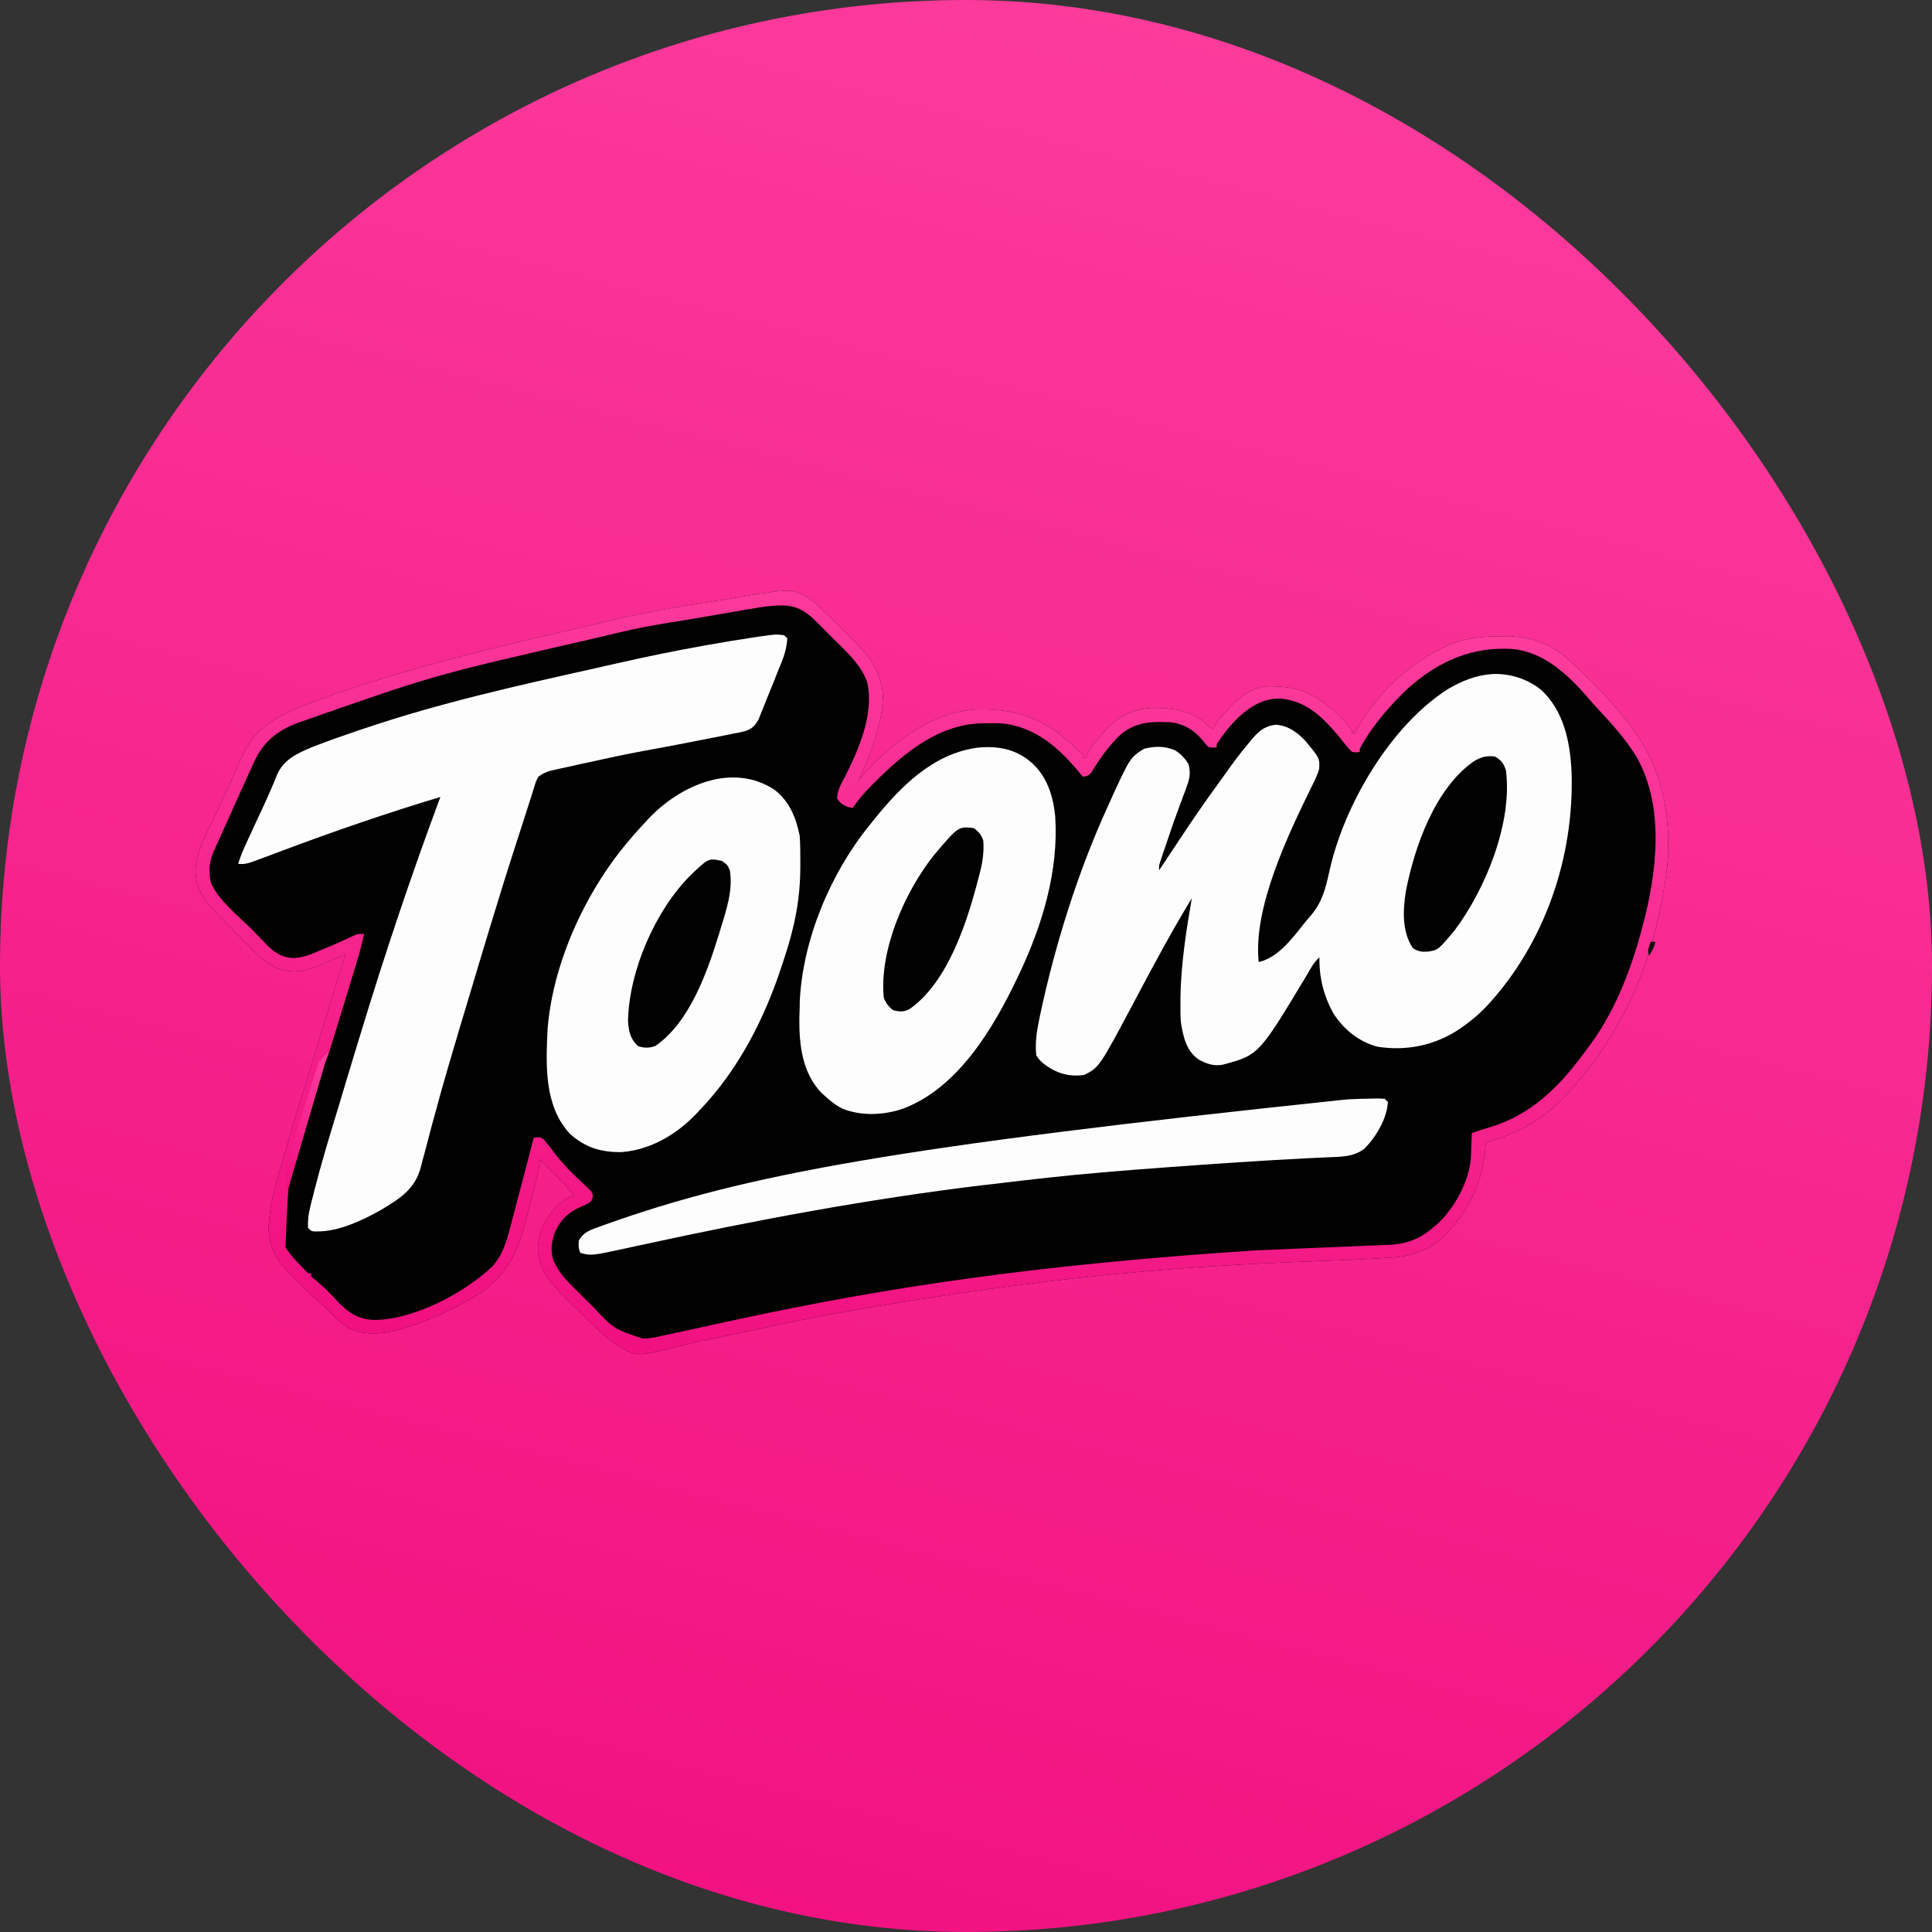 <svg width="16" height="16" viewBox="0 0 16 16" fill="none" xmlns="http://www.w3.org/2000/svg">
<rect x="0" y="0" width="16" height="16" fill="#333333" stroke="none"/>
<rect width="16" height="16" rx="8" fill="url(#paint0_linear_233_2556)"/>
<g clip-path="url(#clip0_233_2556)">
<path d="M6.713 4.964C6.809 5.043 6.897 5.132 6.984 5.22C7.005 5.241 7.027 5.262 7.048 5.282C7.19 5.423 7.303 5.563 7.312 5.772C7.303 6.009 7.21 6.246 7.112 6.459C7.121 6.449 7.129 6.44 7.138 6.43C7.371 6.166 7.698 5.906 8.061 5.877C8.376 5.861 8.62 5.935 8.857 6.147C8.877 6.165 8.897 6.183 8.916 6.201C8.926 6.21 8.936 6.219 8.946 6.229C8.968 6.253 8.968 6.253 8.968 6.279C8.976 6.279 8.985 6.279 8.993 6.279C8.997 6.269 9 6.26 9.003 6.251C9.034 6.182 9.086 6.129 9.135 6.072C9.144 6.063 9.152 6.053 9.161 6.043C9.26 5.936 9.384 5.872 9.53 5.864C9.685 5.858 9.829 5.879 9.96 5.969C9.977 5.986 9.995 6.003 10.011 6.021C10.024 6.025 10.037 6.029 10.05 6.034C10.053 6.026 10.057 6.019 10.06 6.011C10.087 5.961 10.127 5.921 10.166 5.879C10.174 5.87 10.182 5.861 10.19 5.852C10.268 5.769 10.371 5.693 10.489 5.684C10.751 5.679 10.893 5.742 11.084 5.922C11.125 5.962 11.162 6.002 11.197 6.047C11.197 6.055 11.197 6.064 11.197 6.072C11.205 6.072 11.214 6.072 11.222 6.072C11.226 6.065 11.229 6.058 11.232 6.051C11.402 5.729 11.727 5.437 12.069 5.315C12.187 5.28 12.303 5.269 12.426 5.27C12.44 5.269 12.453 5.269 12.467 5.269C12.591 5.269 12.71 5.29 12.822 5.347C12.833 5.353 12.844 5.358 12.856 5.364C12.97 5.435 13.064 5.527 13.157 5.622C13.168 5.633 13.179 5.643 13.191 5.655C13.254 5.719 13.315 5.785 13.374 5.853C13.387 5.868 13.4 5.883 13.413 5.898C13.728 6.26 13.836 6.639 13.812 7.116C13.805 7.212 13.79 7.305 13.773 7.4C13.77 7.418 13.77 7.418 13.767 7.436C13.655 8.057 13.405 8.599 12.975 9.062C12.965 9.072 12.955 9.083 12.945 9.094C12.766 9.281 12.554 9.393 12.305 9.461C12.303 9.477 12.302 9.492 12.301 9.509C12.277 9.814 12.138 10.083 11.905 10.286C11.783 10.374 11.663 10.406 11.514 10.416C11.499 10.417 11.485 10.418 11.47 10.418C11.292 10.43 11.114 10.437 10.935 10.443C10.831 10.447 10.727 10.451 10.623 10.456C10.612 10.456 10.602 10.457 10.591 10.457C9.827 10.489 9.068 10.557 8.311 10.659C8.296 10.661 8.281 10.663 8.265 10.665C7.815 10.726 7.366 10.797 6.919 10.878C6.91 10.88 6.9 10.882 6.89 10.883C6.715 10.915 6.54 10.951 6.365 10.989C6.282 11.007 6.199 11.025 6.115 11.042C6.106 11.044 6.097 11.046 6.087 11.048C6.05 11.055 6.012 11.063 5.975 11.071C5.865 11.093 5.756 11.117 5.647 11.144C5.272 11.236 5.272 11.236 5.13 11.153C5.039 11.094 4.959 11.022 4.882 10.946C4.873 10.937 4.864 10.928 4.854 10.918C4.834 10.899 4.815 10.88 4.795 10.86C4.765 10.831 4.735 10.802 4.705 10.773C4.581 10.65 4.46 10.528 4.454 10.343C4.457 10.195 4.521 10.081 4.624 9.979C4.665 9.942 4.701 9.915 4.755 9.899C4.686 9.817 4.612 9.742 4.536 9.667C4.514 9.646 4.493 9.624 4.471 9.603C4.469 9.624 4.469 9.624 4.467 9.645C4.458 9.714 4.441 9.78 4.424 9.848C4.418 9.868 4.418 9.868 4.413 9.888C4.406 9.917 4.398 9.945 4.391 9.973C4.38 10.016 4.369 10.059 4.358 10.102C4.282 10.394 4.188 10.584 3.922 10.744C3.744 10.847 3.56 10.934 3.363 10.994C3.35 10.998 3.337 11.003 3.324 11.007C3.188 11.048 3.024 11.062 2.893 11.002C2.828 10.964 2.777 10.916 2.726 10.861C2.7 10.834 2.675 10.81 2.647 10.786C2.579 10.727 2.516 10.665 2.453 10.603C2.441 10.591 2.429 10.58 2.417 10.568C2.302 10.454 2.231 10.347 2.224 10.182C2.229 9.956 2.306 9.733 2.368 9.517C2.371 9.506 2.374 9.496 2.377 9.484C2.422 9.327 2.47 9.171 2.519 9.015C2.554 8.901 2.59 8.787 2.624 8.673C2.629 8.657 2.634 8.641 2.639 8.624C2.654 8.575 2.669 8.526 2.684 8.478C2.807 8.073 2.807 8.073 2.861 7.902C2.853 7.905 2.846 7.909 2.838 7.912C2.803 7.928 2.767 7.943 2.732 7.958C2.714 7.966 2.714 7.966 2.696 7.974C2.561 8.033 2.44 8.074 2.298 8.018C2.214 7.982 2.157 7.932 2.094 7.867C2.083 7.856 2.072 7.845 2.061 7.834C2.039 7.811 2.016 7.788 1.994 7.765C1.96 7.73 1.925 7.696 1.891 7.661C1.869 7.639 1.847 7.617 1.825 7.595C1.815 7.584 1.805 7.574 1.794 7.563C1.694 7.46 1.626 7.365 1.619 7.217C1.624 7.05 1.716 6.895 1.785 6.747C1.801 6.714 1.817 6.68 1.832 6.646C1.843 6.624 1.853 6.602 1.863 6.58C1.894 6.514 1.924 6.448 1.953 6.382C1.96 6.367 1.966 6.352 1.973 6.336C1.985 6.309 1.997 6.282 2.009 6.255C2.117 6.013 2.328 5.916 2.562 5.826C3.053 5.64 3.554 5.502 4.062 5.374C4.071 5.372 4.08 5.37 4.089 5.368C4.303 5.314 4.517 5.263 4.732 5.215C4.822 5.195 4.911 5.174 5 5.152C5.275 5.086 5.55 5.035 5.829 4.992C5.901 4.981 5.973 4.97 6.045 4.958C6.562 4.87 6.562 4.87 6.713 4.964Z" fill="#010101"/>
<path d="M12.36 5.582C12.505 5.576 12.65 5.622 12.764 5.714C12.952 5.889 13.004 6.147 13.015 6.395C13.038 7.099 12.793 7.815 12.311 8.334C12.254 8.394 12.192 8.447 12.125 8.495C12.114 8.503 12.103 8.511 12.091 8.519C11.889 8.657 11.647 8.707 11.406 8.668C11.25 8.625 11.13 8.527 11.042 8.392C10.962 8.246 10.924 8.095 10.927 7.928C10.898 7.955 10.878 7.98 10.859 8.013C10.853 8.022 10.848 8.032 10.842 8.041C10.837 8.051 10.831 8.061 10.825 8.071C10.425 8.737 10.425 8.737 10.128 8.817C10.053 8.832 9.991 8.81 9.926 8.774C9.823 8.701 9.8 8.588 9.78 8.469C9.775 8.414 9.775 8.359 9.776 8.303C9.776 8.288 9.776 8.272 9.776 8.257C9.781 7.98 9.823 7.711 9.87 7.439C9.706 7.708 9.557 7.986 9.409 8.265C9.105 8.838 9.105 8.838 8.98 8.902C8.857 8.92 8.752 8.89 8.652 8.816C8.62 8.792 8.604 8.774 8.582 8.74C8.571 8.64 8.585 8.543 8.606 8.445C8.609 8.432 8.611 8.418 8.614 8.404C8.741 7.814 8.923 7.231 9.173 6.681C9.177 6.672 9.181 6.663 9.185 6.654C9.359 6.273 9.359 6.273 9.475 6.201C9.561 6.179 9.647 6.177 9.73 6.213C9.778 6.242 9.816 6.282 9.844 6.331C9.859 6.398 9.855 6.441 9.831 6.505C9.826 6.521 9.82 6.537 9.814 6.553C9.809 6.566 9.809 6.566 9.804 6.579C9.791 6.614 9.778 6.649 9.765 6.684C9.758 6.703 9.752 6.721 9.745 6.739C9.711 6.831 9.68 6.924 9.649 7.017C9.641 7.039 9.641 7.039 9.633 7.061C9.629 7.075 9.624 7.088 9.62 7.102C9.614 7.12 9.614 7.12 9.608 7.138C9.598 7.169 9.598 7.169 9.599 7.207C9.611 7.189 9.623 7.171 9.635 7.154C9.646 7.137 9.657 7.121 9.668 7.104C9.704 7.049 9.741 6.995 9.777 6.94C9.876 6.79 9.977 6.643 10.083 6.498C10.107 6.465 10.13 6.432 10.154 6.399C10.211 6.318 10.27 6.239 10.334 6.163C10.343 6.153 10.351 6.142 10.36 6.131C10.421 6.059 10.466 6.015 10.562 6.002C10.664 6.007 10.74 6.062 10.808 6.133C10.929 6.278 10.929 6.278 10.925 6.367C10.911 6.418 10.889 6.462 10.865 6.509C10.669 6.91 10.376 7.516 10.424 7.967C10.588 7.93 10.704 7.768 10.805 7.642C10.822 7.62 10.841 7.599 10.859 7.578C10.953 7.466 10.98 7.349 11.011 7.208C11.132 6.666 11.512 6.014 11.989 5.708C12.106 5.639 12.224 5.591 12.36 5.582Z" fill="#FDFDFD"/>
<path d="M6.494 5.261C6.502 5.269 6.511 5.278 6.52 5.286C6.516 5.358 6.499 5.419 6.472 5.486C6.468 5.495 6.464 5.504 6.461 5.513C6.45 5.541 6.438 5.569 6.427 5.597C6.42 5.616 6.412 5.634 6.405 5.653C6.387 5.698 6.368 5.743 6.35 5.788C6.339 5.814 6.329 5.84 6.319 5.866C6.312 5.883 6.306 5.899 6.299 5.915C6.294 5.929 6.288 5.944 6.282 5.958C6.254 6.009 6.227 6.037 6.17 6.055C6.135 6.064 6.1 6.071 6.065 6.077C6.052 6.08 6.039 6.083 6.026 6.085C5.984 6.094 5.942 6.102 5.9 6.11C5.871 6.116 5.842 6.122 5.813 6.127C5.654 6.159 5.495 6.189 5.335 6.218C5.175 6.247 5.016 6.282 4.858 6.317C4.842 6.32 4.826 6.324 4.81 6.327C4.764 6.338 4.718 6.348 4.672 6.358C4.658 6.361 4.644 6.364 4.629 6.367C4.609 6.372 4.609 6.372 4.59 6.376C4.578 6.379 4.567 6.381 4.555 6.384C4.517 6.396 4.49 6.408 4.458 6.433C4.438 6.472 4.438 6.472 4.424 6.518C4.422 6.527 4.419 6.536 4.416 6.545C4.406 6.574 4.397 6.603 4.388 6.632C4.381 6.653 4.375 6.674 4.368 6.695C4.353 6.74 4.339 6.784 4.325 6.829C4.308 6.883 4.291 6.936 4.273 6.99C4.127 7.441 3.992 7.896 3.856 8.35C3.841 8.4 3.826 8.45 3.811 8.499C3.787 8.582 3.762 8.665 3.738 8.747C3.734 8.76 3.73 8.773 3.726 8.786C3.68 8.942 3.636 9.099 3.594 9.256C3.589 9.273 3.585 9.289 3.58 9.306C3.559 9.385 3.538 9.465 3.517 9.545C3.509 9.573 3.501 9.602 3.494 9.63C3.489 9.65 3.489 9.65 3.484 9.67C3.436 9.846 3.315 9.924 3.164 10.015C3.014 10.101 2.807 10.2 2.63 10.198C2.621 10.198 2.611 10.198 2.601 10.198C2.577 10.195 2.577 10.195 2.551 10.169C2.548 10.109 2.554 10.056 2.569 9.998C2.573 9.982 2.576 9.967 2.58 9.95C2.585 9.933 2.589 9.916 2.594 9.899C2.596 9.89 2.598 9.881 2.6 9.872C2.658 9.644 2.726 9.418 2.795 9.193C2.809 9.147 2.823 9.102 2.836 9.056C2.876 8.925 2.916 8.794 2.955 8.663C2.967 8.624 2.979 8.585 2.991 8.546C3.19 7.891 3.408 7.242 3.647 6.6C3.203 6.734 2.768 6.883 2.335 7.046C2.321 7.051 2.307 7.056 2.292 7.062C2.266 7.072 2.239 7.082 2.213 7.092C2.036 7.158 2.036 7.158 1.972 7.154C1.991 7.092 2.016 7.034 2.044 6.974C2.048 6.965 2.053 6.955 2.057 6.945C2.072 6.913 2.087 6.882 2.101 6.85C2.121 6.807 2.141 6.764 2.161 6.721C2.166 6.71 2.171 6.7 2.176 6.689C2.203 6.631 2.229 6.573 2.254 6.514C2.259 6.503 2.264 6.491 2.269 6.479C2.278 6.458 2.286 6.438 2.294 6.417C2.349 6.29 2.461 6.239 2.583 6.188C2.712 6.137 2.845 6.091 2.977 6.046C2.991 6.042 3.005 6.037 3.02 6.032C3.643 5.821 4.289 5.677 4.931 5.534C4.987 5.521 5.043 5.508 5.099 5.496C5.343 5.44 5.587 5.39 5.834 5.346C5.851 5.343 5.851 5.343 5.869 5.34C5.997 5.317 6.124 5.296 6.253 5.277C6.269 5.274 6.269 5.274 6.285 5.272C6.426 5.252 6.426 5.252 6.494 5.261Z" fill="#FDFDFD"/>
<path d="M6.413 6.54C6.538 6.635 6.592 6.771 6.623 6.922C6.628 6.995 6.628 7.067 6.628 7.14C6.628 7.15 6.628 7.16 6.628 7.171C6.628 7.36 6.606 7.538 6.558 7.721C6.555 7.733 6.552 7.744 6.549 7.756C6.529 7.831 6.506 7.905 6.481 7.979C6.476 7.995 6.476 7.995 6.47 8.011C6.329 8.441 6.112 8.862 5.798 9.19C5.789 9.2 5.78 9.209 5.771 9.219C5.608 9.392 5.389 9.523 5.149 9.541C4.977 9.544 4.843 9.503 4.715 9.385C4.504 9.15 4.521 8.814 4.535 8.52C4.58 7.959 4.862 7.357 5.231 6.935C5.24 6.925 5.25 6.914 5.259 6.903C5.288 6.87 5.317 6.838 5.347 6.806C5.356 6.797 5.365 6.787 5.374 6.777C5.633 6.504 6.065 6.311 6.413 6.54Z" fill="#FDFDFD"/>
<path d="M8.529 6.304C8.668 6.418 8.722 6.589 8.739 6.763C8.768 7.216 8.631 7.664 8.439 8.07C8.435 8.079 8.43 8.089 8.425 8.099C8.225 8.518 7.933 9.011 7.477 9.182C7.318 9.236 7.135 9.244 6.978 9.182C6.921 9.153 6.875 9.118 6.829 9.074C6.821 9.067 6.813 9.059 6.804 9.052C6.643 8.885 6.617 8.649 6.62 8.428C6.621 8.398 6.622 8.369 6.623 8.34C6.623 8.326 6.623 8.313 6.623 8.299C6.646 7.783 6.878 7.231 7.202 6.833C7.211 6.821 7.221 6.81 7.23 6.798C7.453 6.519 7.722 6.243 8.094 6.192C8.256 6.176 8.4 6.199 8.529 6.304Z" fill="#FDFDFD"/>
<path d="M6.713 4.964C6.809 5.043 6.897 5.132 6.984 5.22C7.005 5.241 7.027 5.262 7.048 5.282C7.19 5.423 7.303 5.563 7.312 5.772C7.303 6.009 7.21 6.246 7.112 6.459C7.121 6.449 7.129 6.44 7.138 6.43C7.371 6.166 7.698 5.906 8.061 5.877C8.376 5.861 8.62 5.935 8.857 6.147C8.877 6.165 8.897 6.183 8.916 6.201C8.926 6.21 8.936 6.219 8.946 6.229C8.968 6.253 8.968 6.253 8.968 6.279C8.976 6.279 8.985 6.279 8.993 6.279C8.997 6.269 9 6.26 9.003 6.251C9.034 6.182 9.086 6.129 9.135 6.072C9.144 6.063 9.152 6.053 9.161 6.043C9.26 5.936 9.384 5.872 9.53 5.864C9.685 5.858 9.829 5.879 9.96 5.969C9.977 5.986 9.995 6.003 10.011 6.021C10.024 6.025 10.037 6.029 10.05 6.034C10.053 6.026 10.057 6.019 10.06 6.011C10.087 5.961 10.127 5.921 10.166 5.879C10.174 5.87 10.182 5.861 10.19 5.852C10.268 5.769 10.371 5.693 10.489 5.684C10.751 5.679 10.893 5.742 11.084 5.922C11.125 5.962 11.162 6.002 11.197 6.047C11.197 6.055 11.197 6.064 11.197 6.072C11.205 6.072 11.214 6.072 11.222 6.072C11.226 6.065 11.229 6.058 11.232 6.051C11.402 5.729 11.727 5.437 12.069 5.315C12.187 5.28 12.303 5.269 12.426 5.27C12.44 5.269 12.453 5.269 12.467 5.269C12.591 5.269 12.71 5.29 12.822 5.347C12.833 5.353 12.844 5.358 12.856 5.364C12.97 5.435 13.064 5.527 13.157 5.622C13.168 5.633 13.179 5.643 13.191 5.655C13.254 5.719 13.315 5.785 13.374 5.853C13.387 5.868 13.4 5.883 13.413 5.898C13.728 6.26 13.836 6.639 13.812 7.116C13.805 7.212 13.79 7.305 13.773 7.4C13.77 7.418 13.77 7.418 13.767 7.436C13.655 8.057 13.405 8.599 12.975 9.062C12.965 9.072 12.955 9.083 12.945 9.094C12.766 9.281 12.554 9.393 12.305 9.461C12.303 9.477 12.302 9.492 12.301 9.509C12.277 9.814 12.138 10.083 11.905 10.286C11.783 10.374 11.663 10.406 11.514 10.416C11.499 10.417 11.485 10.418 11.47 10.418C11.292 10.43 11.114 10.437 10.935 10.443C10.831 10.447 10.727 10.451 10.623 10.456C10.612 10.456 10.602 10.457 10.591 10.457C9.827 10.489 9.068 10.557 8.311 10.659C8.296 10.661 8.281 10.663 8.265 10.665C7.815 10.726 7.366 10.797 6.919 10.878C6.91 10.88 6.9 10.882 6.89 10.883C6.715 10.915 6.54 10.951 6.365 10.989C6.282 11.007 6.199 11.025 6.115 11.042C6.106 11.044 6.097 11.046 6.087 11.048C6.05 11.055 6.012 11.063 5.975 11.071C5.865 11.093 5.756 11.117 5.647 11.144C5.272 11.236 5.272 11.236 5.13 11.153C5.039 11.094 4.959 11.022 4.882 10.946C4.873 10.937 4.864 10.928 4.854 10.918C4.834 10.899 4.815 10.88 4.795 10.86C4.765 10.831 4.735 10.802 4.705 10.773C4.581 10.65 4.46 10.528 4.454 10.343C4.457 10.195 4.521 10.081 4.624 9.979C4.665 9.942 4.701 9.915 4.755 9.899C4.686 9.817 4.612 9.742 4.536 9.667C4.514 9.646 4.493 9.624 4.471 9.603C4.469 9.624 4.469 9.624 4.467 9.645C4.458 9.714 4.441 9.78 4.424 9.848C4.418 9.868 4.418 9.868 4.413 9.888C4.406 9.917 4.398 9.945 4.391 9.973C4.38 10.016 4.369 10.059 4.358 10.102C4.282 10.394 4.188 10.584 3.922 10.744C3.744 10.847 3.56 10.934 3.363 10.994C3.35 10.998 3.337 11.003 3.324 11.007C3.188 11.048 3.024 11.062 2.893 11.002C2.828 10.964 2.777 10.916 2.726 10.861C2.7 10.834 2.675 10.81 2.647 10.786C2.579 10.727 2.516 10.665 2.453 10.603C2.441 10.591 2.429 10.58 2.417 10.568C2.302 10.454 2.231 10.347 2.224 10.182C2.229 9.956 2.306 9.733 2.368 9.517C2.371 9.506 2.374 9.496 2.377 9.484C2.422 9.327 2.47 9.171 2.519 9.015C2.554 8.901 2.59 8.787 2.624 8.673C2.629 8.657 2.634 8.641 2.639 8.624C2.654 8.575 2.669 8.526 2.684 8.478C2.807 8.073 2.807 8.073 2.861 7.902C2.853 7.905 2.846 7.909 2.838 7.912C2.803 7.928 2.767 7.943 2.732 7.958C2.714 7.966 2.714 7.966 2.696 7.974C2.561 8.033 2.44 8.074 2.298 8.018C2.214 7.982 2.157 7.932 2.094 7.867C2.083 7.856 2.072 7.845 2.061 7.834C2.039 7.811 2.016 7.788 1.994 7.765C1.96 7.73 1.925 7.696 1.891 7.661C1.869 7.639 1.847 7.617 1.825 7.595C1.815 7.584 1.805 7.574 1.794 7.563C1.694 7.46 1.626 7.365 1.619 7.217C1.624 7.05 1.716 6.895 1.785 6.747C1.801 6.714 1.817 6.68 1.832 6.646C1.843 6.624 1.853 6.602 1.863 6.58C1.894 6.514 1.924 6.448 1.953 6.382C1.96 6.367 1.966 6.352 1.973 6.336C1.985 6.309 1.997 6.282 2.009 6.255C2.117 6.013 2.328 5.916 2.562 5.826C3.053 5.64 3.554 5.502 4.062 5.374C4.071 5.372 4.08 5.37 4.089 5.368C4.303 5.314 4.517 5.263 4.732 5.215C4.822 5.195 4.911 5.174 5 5.152C5.275 5.086 5.55 5.035 5.829 4.992C5.901 4.981 5.973 4.97 6.045 4.958C6.562 4.87 6.562 4.87 6.713 4.964ZM6.237 5.039C6.223 5.042 6.209 5.044 6.194 5.046C6.149 5.054 6.103 5.062 6.058 5.07C6.026 5.075 5.994 5.081 5.963 5.086C5.916 5.094 5.869 5.102 5.823 5.11C5.726 5.127 5.63 5.143 5.533 5.158C5.398 5.18 5.265 5.205 5.131 5.237C5.115 5.241 5.098 5.245 5.081 5.249C5.046 5.257 5.011 5.266 4.976 5.274C4.923 5.286 4.87 5.299 4.818 5.311C4.809 5.313 4.8 5.315 4.791 5.317C4.774 5.321 4.756 5.325 4.738 5.329C3.577 5.597 3.577 5.597 2.454 5.991C2.443 5.996 2.433 6 2.421 6.005C2.269 6.07 2.167 6.168 2.1 6.32C2.093 6.335 2.093 6.335 2.086 6.35C2.071 6.383 2.057 6.415 2.042 6.448C2.032 6.47 2.022 6.493 2.011 6.515C1.986 6.572 1.96 6.628 1.935 6.684C1.917 6.724 1.899 6.764 1.881 6.804C1.848 6.877 1.815 6.95 1.783 7.022C1.777 7.035 1.772 7.047 1.766 7.06C1.732 7.14 1.726 7.226 1.747 7.311C1.81 7.458 1.976 7.587 2.088 7.699C2.103 7.715 2.118 7.73 2.133 7.746C2.156 7.769 2.179 7.792 2.201 7.815C2.208 7.822 2.215 7.829 2.221 7.836C2.281 7.894 2.345 7.933 2.431 7.934C2.514 7.931 2.585 7.9 2.66 7.867C2.674 7.862 2.688 7.856 2.701 7.85C2.78 7.818 2.857 7.783 2.934 7.746C2.964 7.734 2.964 7.734 3.015 7.734C2.996 7.827 2.971 7.916 2.943 8.006C2.939 8.021 2.934 8.036 2.929 8.051C2.917 8.092 2.904 8.132 2.892 8.173C2.879 8.216 2.866 8.258 2.853 8.301C2.808 8.448 2.763 8.595 2.717 8.741C2.397 9.529 2.397 9.529 2.364 10.329C2.404 10.394 2.46 10.45 2.513 10.505C2.524 10.516 2.524 10.516 2.534 10.527C2.551 10.546 2.551 10.546 2.577 10.543C2.577 10.552 2.577 10.56 2.577 10.569C2.597 10.589 2.597 10.589 2.623 10.609C2.661 10.642 2.697 10.675 2.732 10.711C2.741 10.72 2.749 10.729 2.758 10.738C2.775 10.756 2.792 10.774 2.809 10.792C2.894 10.879 2.978 10.928 3.102 10.931C3.426 10.929 3.841 10.711 4.074 10.491C4.174 10.384 4.204 10.247 4.24 10.108C4.245 10.09 4.25 10.072 4.255 10.054C4.267 10.006 4.28 9.959 4.292 9.911C4.305 9.863 4.318 9.814 4.33 9.766C4.376 9.594 4.376 9.594 4.42 9.422C4.478 9.417 4.478 9.417 4.507 9.44C4.513 9.449 4.52 9.457 4.527 9.466C4.535 9.475 4.543 9.485 4.551 9.495C4.566 9.514 4.58 9.533 4.595 9.553C4.639 9.61 4.684 9.661 4.736 9.712C4.752 9.727 4.752 9.727 4.768 9.743C4.79 9.764 4.811 9.784 4.833 9.805C4.843 9.814 4.853 9.824 4.864 9.834C4.873 9.842 4.882 9.851 4.891 9.86C4.909 9.886 4.909 9.886 4.908 9.92C4.896 9.95 4.896 9.95 4.859 9.973C4.843 9.98 4.827 9.987 4.811 9.993C4.704 10.042 4.644 10.099 4.595 10.206C4.567 10.285 4.556 10.365 4.586 10.446C4.625 10.525 4.671 10.584 4.734 10.646C4.743 10.655 4.752 10.664 4.761 10.673C4.78 10.692 4.799 10.711 4.818 10.73C4.847 10.758 4.876 10.787 4.905 10.816C5.085 11.007 5.085 11.007 5.326 11.086C5.372 11.084 5.413 11.078 5.458 11.068C5.474 11.065 5.491 11.061 5.508 11.057C5.526 11.053 5.543 11.05 5.561 11.046C5.58 11.041 5.599 11.037 5.617 11.034C5.657 11.025 5.696 11.016 5.736 11.008C5.829 10.987 5.922 10.967 6.015 10.947C6.045 10.941 6.076 10.934 6.107 10.927C7.339 10.661 8.592 10.472 10.403 10.355C10.412 10.355 10.42 10.355 10.43 10.354C10.602 10.347 10.775 10.339 10.948 10.332C11.03 10.329 11.113 10.325 11.195 10.322C11.238 10.32 11.281 10.318 11.324 10.316C11.371 10.315 11.419 10.313 11.466 10.31C11.48 10.31 11.493 10.309 11.508 10.309C11.656 10.302 11.768 10.256 11.879 10.157C11.887 10.15 11.895 10.143 11.903 10.137C12.045 10.008 12.17 9.778 12.181 9.586C12.182 9.562 12.183 9.538 12.184 9.513C12.184 9.501 12.185 9.488 12.185 9.475C12.187 9.445 12.188 9.414 12.189 9.384C12.243 9.365 12.297 9.347 12.352 9.331C12.664 9.235 12.893 9.02 13.086 8.763C13.103 8.74 13.121 8.716 13.139 8.693C13.363 8.401 13.497 8.061 13.593 7.709C13.596 7.697 13.599 7.686 13.602 7.674C13.721 7.234 13.789 6.684 13.554 6.27C13.463 6.119 13.342 5.989 13.223 5.86C13.198 5.833 13.174 5.805 13.151 5.778C12.982 5.585 12.789 5.4 12.521 5.374C12.188 5.356 11.922 5.473 11.672 5.69C11.516 5.835 11.362 6.012 11.261 6.201C11.261 6.21 11.261 6.218 11.261 6.227C11.233 6.232 11.233 6.232 11.197 6.227C11.172 6.203 11.153 6.181 11.132 6.154C11.12 6.138 11.107 6.123 11.095 6.108C11.088 6.1 11.082 6.092 11.075 6.084C10.947 5.932 10.816 5.807 10.611 5.786C10.468 5.779 10.363 5.846 10.26 5.937C10.189 6.004 10.129 6.082 10.076 6.163C10.076 6.171 10.076 6.18 10.076 6.188C10.047 6.192 10.047 6.192 10.011 6.188C9.984 6.163 9.984 6.163 9.957 6.128C9.888 6.046 9.809 5.998 9.702 5.982C9.54 5.974 9.411 5.975 9.281 6.083C9.185 6.174 9.111 6.279 9.042 6.391C9.017 6.424 9.007 6.426 8.968 6.433C8.958 6.421 8.948 6.409 8.937 6.396C8.769 6.192 8.573 6.019 8.298 5.991C8.258 5.99 8.218 5.989 8.178 5.99C8.164 5.99 8.149 5.99 8.135 5.99C7.75 5.998 7.451 6.267 7.194 6.529C7.146 6.58 7.101 6.633 7.061 6.691C6.999 6.681 6.971 6.665 6.932 6.614C6.935 6.548 6.962 6.498 6.993 6.441C7.111 6.211 7.241 5.912 7.182 5.65C7.129 5.499 6.995 5.383 6.884 5.273C6.86 5.249 6.837 5.226 6.814 5.202C6.799 5.187 6.784 5.172 6.769 5.157C6.762 5.15 6.755 5.143 6.748 5.136C6.668 5.057 6.589 5.014 6.475 5.014C6.394 5.014 6.317 5.025 6.237 5.039Z" fill="url(#paint1_linear_233_2556)"/>
<path d="M11.371 9.098C11.385 9.097 11.385 9.097 11.399 9.097C11.422 9.097 11.445 9.098 11.468 9.1C11.476 9.109 11.485 9.117 11.494 9.126C11.486 9.264 11.397 9.415 11.3 9.512C11.208 9.586 11.091 9.579 10.979 9.585C10.95 9.586 10.921 9.588 10.893 9.589C10.878 9.59 10.862 9.591 10.847 9.591C10.452 9.611 10.058 9.638 9.664 9.667C9.646 9.668 9.646 9.668 9.627 9.67C9.485 9.68 9.343 9.691 9.201 9.703C9.175 9.706 9.148 9.708 9.122 9.71C8.823 9.735 8.526 9.769 8.229 9.805C8.197 9.808 8.165 9.812 8.132 9.816C7.189 9.93 6.255 10.105 5.327 10.307C5.311 10.31 5.295 10.314 5.279 10.317C5.249 10.324 5.218 10.33 5.188 10.337C4.897 10.4 4.897 10.4 4.807 10.376C4.789 10.339 4.79 10.313 4.794 10.273C4.836 10.198 4.902 10.181 4.978 10.154C4.991 10.149 5.005 10.144 5.019 10.139C6.181 9.725 7.42 9.498 11.142 9.106C11.152 9.105 11.161 9.105 11.171 9.104C11.238 9.101 11.304 9.098 11.371 9.098Z" fill="#FDFDFD"/>
<path d="M12.382 6.266C12.434 6.297 12.454 6.324 12.472 6.382C12.526 6.817 12.303 7.361 12.048 7.703C11.911 7.867 11.911 7.867 11.826 7.881C11.774 7.884 11.746 7.881 11.701 7.852C11.609 7.717 11.618 7.536 11.643 7.38C11.714 7.013 11.884 6.53 12.204 6.306C12.263 6.27 12.312 6.255 12.382 6.266Z" fill="#010101"/>
<path d="M5.979 7.13C6.018 7.157 6.027 7.164 6.044 7.207C6.072 7.373 6.014 7.539 5.966 7.697C5.963 7.709 5.959 7.721 5.955 7.733C5.858 8.048 5.711 8.469 5.426 8.663C5.375 8.68 5.335 8.681 5.283 8.663C5.22 8.605 5.205 8.537 5.201 8.454C5.21 8.037 5.428 7.538 5.721 7.246C5.868 7.106 5.868 7.106 5.979 7.13Z" fill="#010101"/>
<path d="M8.066 6.858C8.106 6.891 8.127 6.912 8.143 6.961C8.15 7.049 8.139 7.13 8.118 7.215C8.115 7.226 8.112 7.238 8.109 7.25C8.016 7.615 7.859 8.123 7.538 8.353C7.486 8.383 7.455 8.38 7.396 8.366C7.358 8.336 7.336 8.307 7.319 8.262C7.281 7.868 7.493 7.385 7.736 7.08C7.937 6.843 7.937 6.843 8.066 6.858Z" fill="#010101"/>
<path d="M13.67 7.799C13.683 7.799 13.696 7.799 13.709 7.799C13.7 7.844 13.682 7.877 13.657 7.915C13.637 7.874 13.657 7.841 13.67 7.799Z" fill="#101010"/>
<path d="M2.377 9.879L2.719 8.713L2.641 8.791L2.358 9.686L2.377 9.879Z" fill="url(#paint2_linear_233_2556)"/>
</g>
<defs>
<linearGradient id="paint0_linear_233_2556" x1="9.055" y1="-4.061" x2="3.89" y2="16" gradientUnits="userSpaceOnUse">
<stop stop-color="#FF45A2"/>
<stop offset="1" stop-color="#F11080"/>
</linearGradient>
<linearGradient id="paint1_linear_233_2556" x1="8.522" y1="3.288" x2="7.413" y2="11.592" gradientUnits="userSpaceOnUse">
<stop stop-color="#FF45A2"/>
<stop offset="1" stop-color="#F11080"/>
</linearGradient>
<linearGradient id="paint2_linear_233_2556" x1="2.562" y1="8.417" x2="1.796" y2="9.338" gradientUnits="userSpaceOnUse">
<stop stop-color="#FF45A2"/>
<stop offset="1" stop-color="#F11080"/>
</linearGradient>
<clipPath id="clip0_233_2556">
<rect width="13.193" height="8.078" fill="white" transform="translate(1.07 4.101)"/>
</clipPath>
</defs>
</svg>
